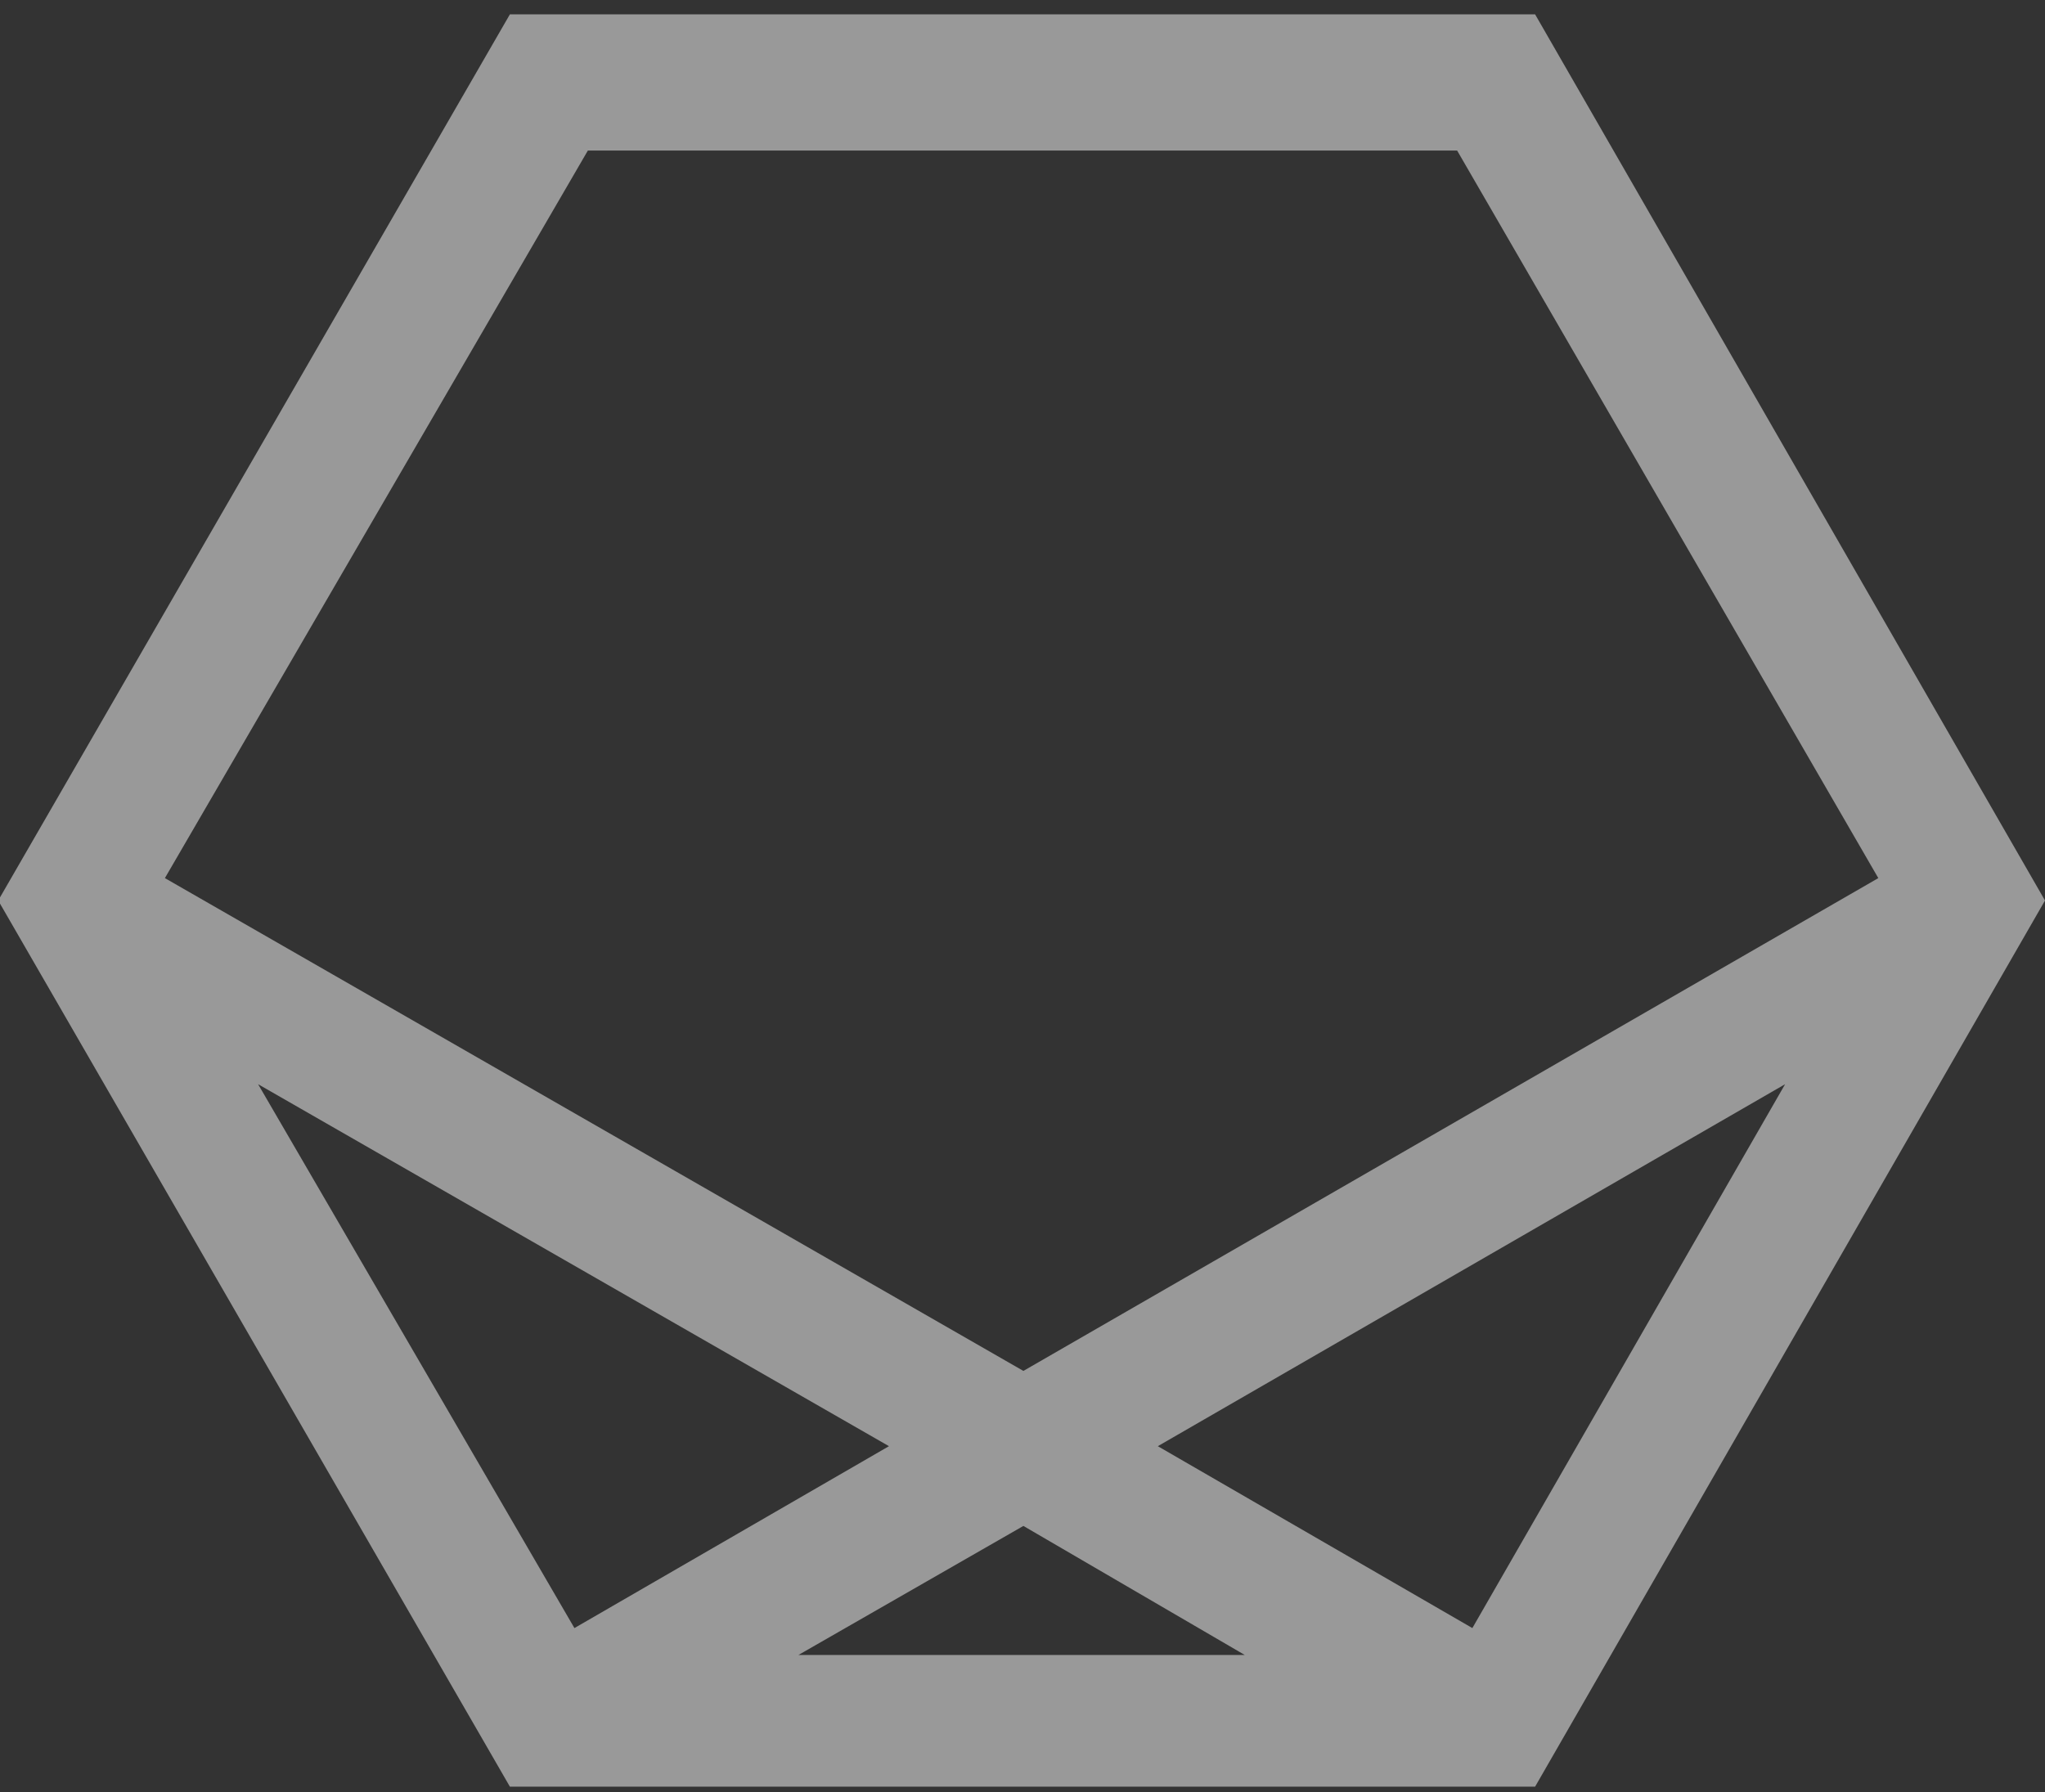 <?xml version="1.0" encoding="utf-8"?>
<!-- Generator: Adobe Illustrator 24.1.1, SVG Export Plug-In . SVG Version: 6.00 Build 0)  -->
<svg version="1.1" id="レイヤー_1" xmlns="http://www.w3.org/2000/svg" xmlns:xlink="http://www.w3.org/1999/xlink" x="0px"
	 y="0px" viewBox="0 0 228.2 200" style="enable-background:new 0 0 228.2 200;" xml:space="preserve">
<rect x="0" y="0" width="228.2" height="200" fill="#333333" stroke="none"/>
<style type="text/css">
	.st0{opacity:0.5;enable-background:new    ;}
	.st1{fill:#FFFFFF;}
</style>
<g class="st0">
	<g>
		<path class="st1" d="M171.3,1.6H56.9l-57.1,98.9l57.1,98.9h114.4l56.9-98.9L171.3,1.6z M65.6,16.8h97L209.6,98l-95.4,55L18.4,98
			L65.6,16.8z M28.8,121l70.4,40.4l-35.1,20.3L28.8,121z M114.2,170.3l24.7,14.4H89.1L114.2,170.3z M164.3,181.7l-35.1-20.3l70-40.4
			L164.3,181.7z"/>
	</g>
</g>
</svg>
